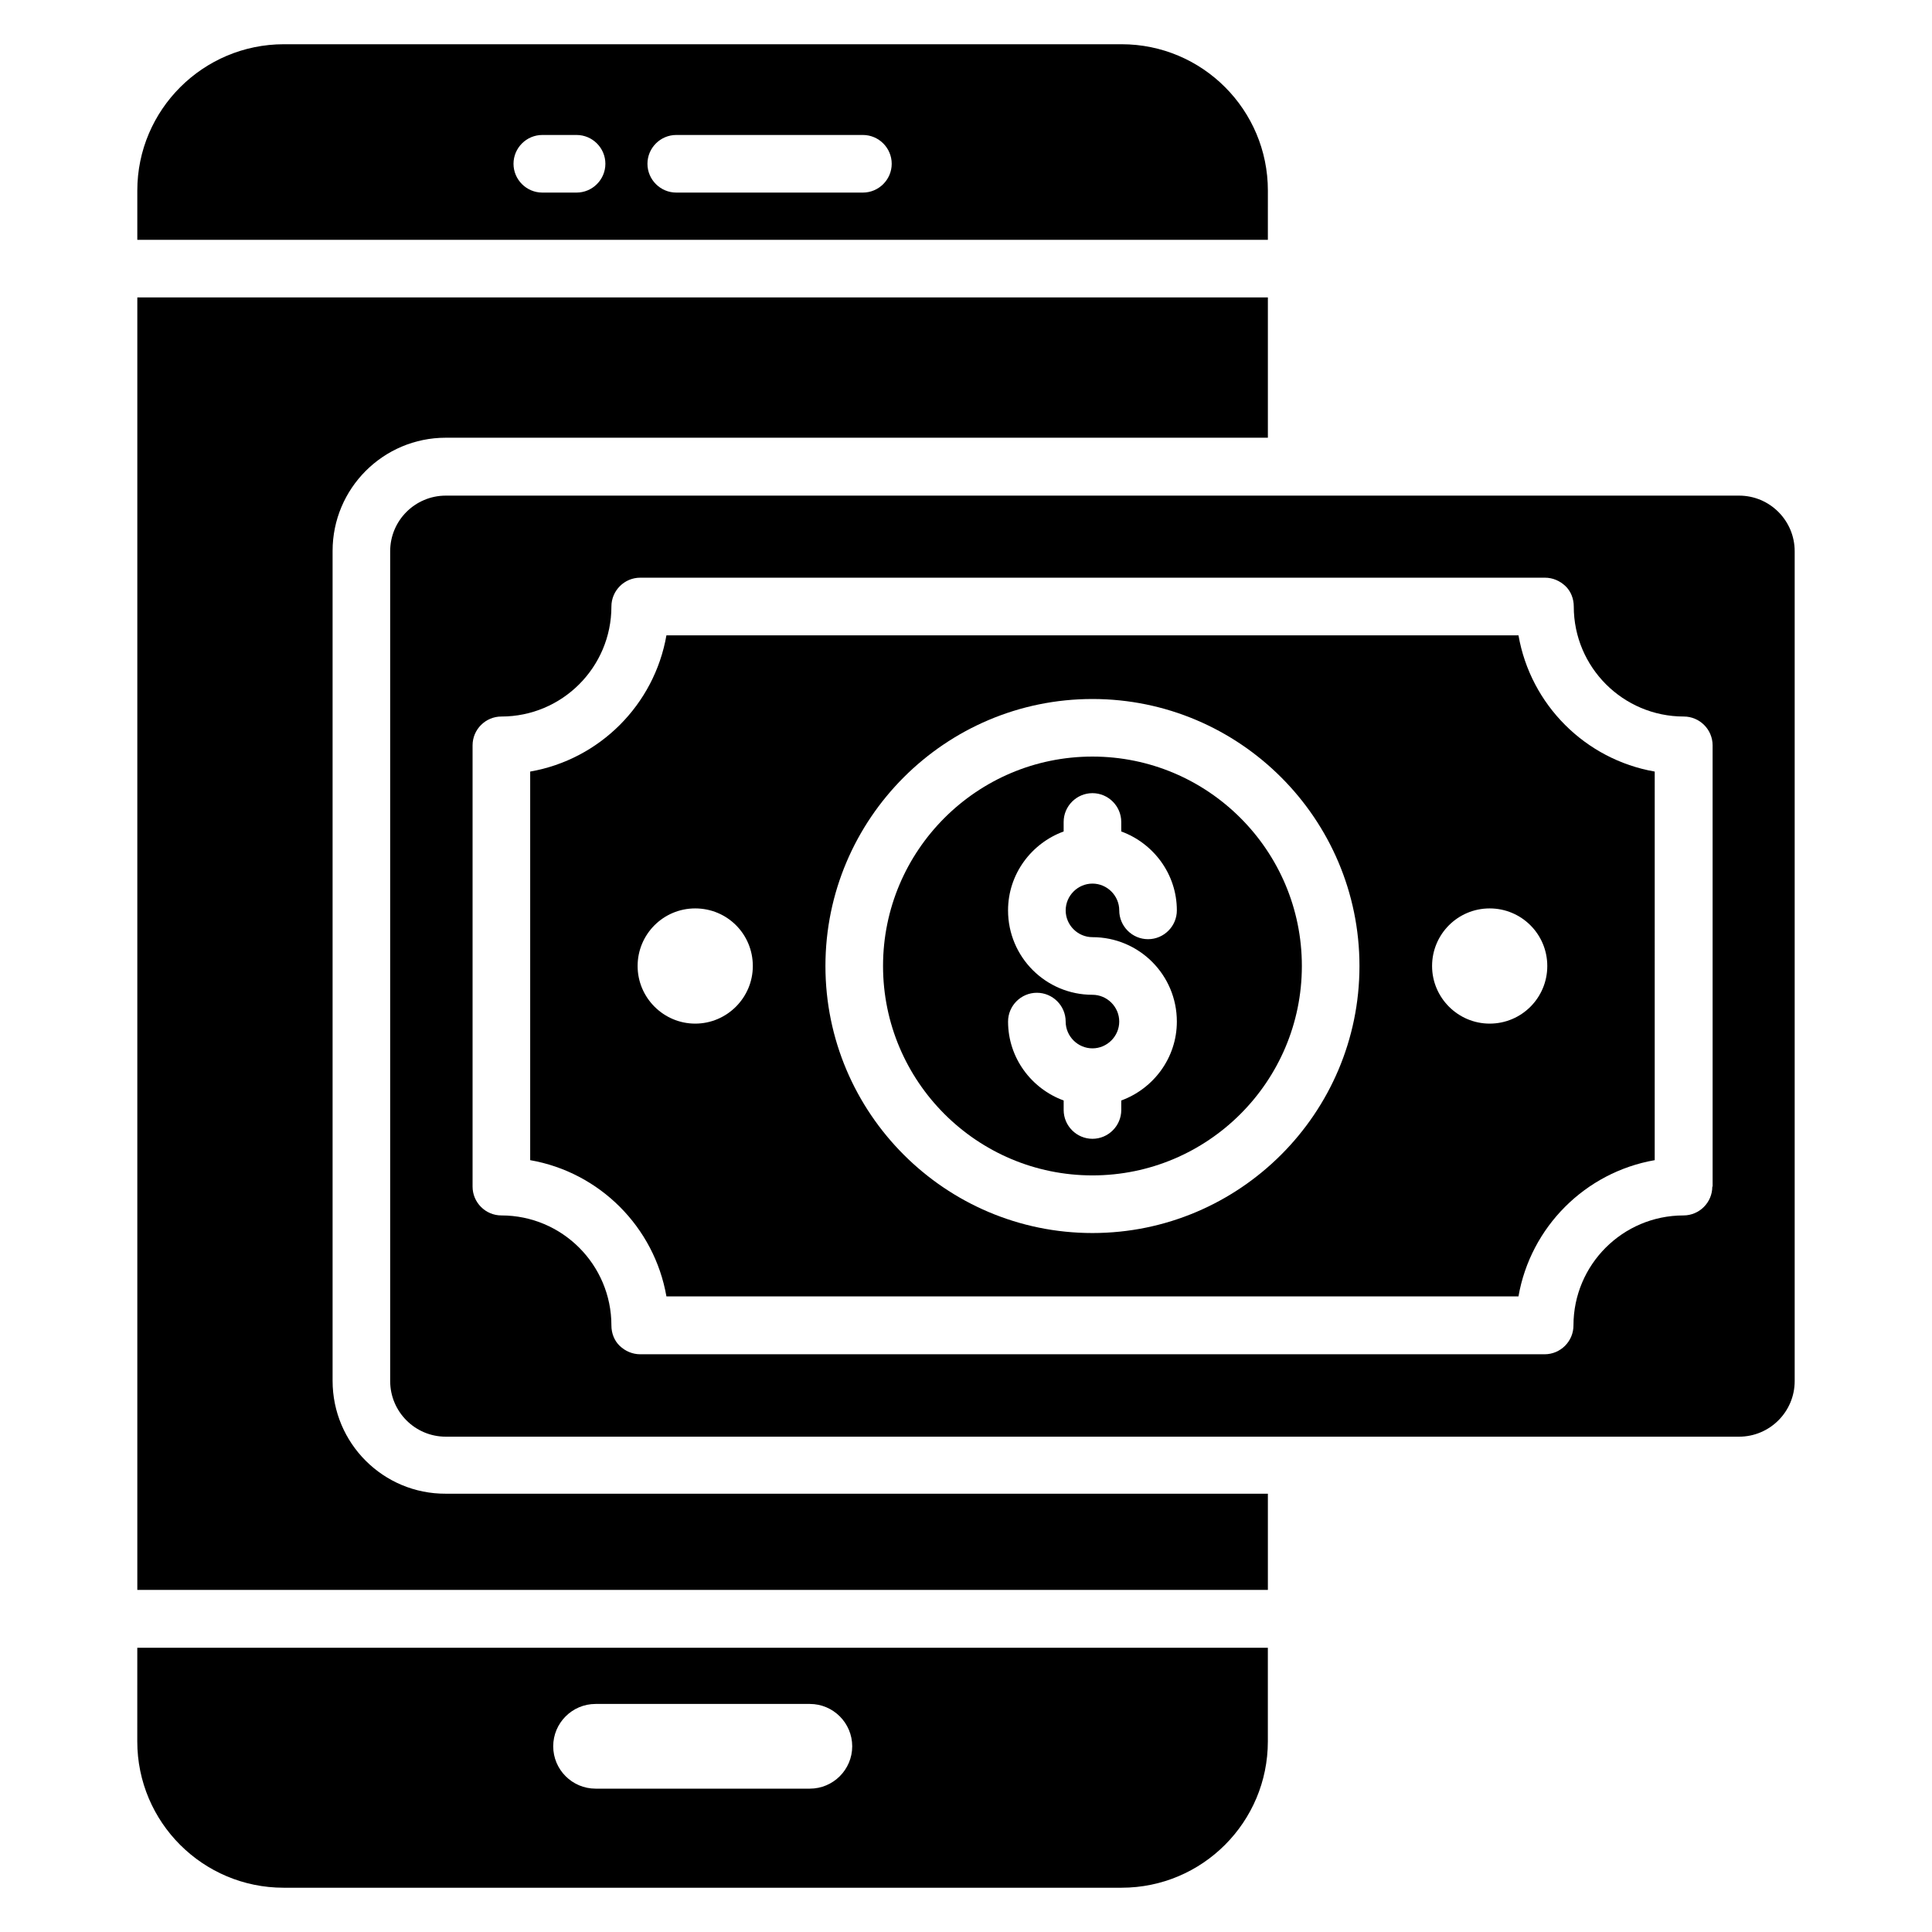 <?xml version="1.0" encoding="UTF-8"?>
<!-- The Best Svg Icon site in the world: iconSvg.co, Visit us! https://iconsvg.co -->
<svg fill="#000000" width="800px" height="800px" version="1.1" viewBox="144 144 512 512" xmlns="http://www.w3.org/2000/svg">
 <g>
  <path d="m433.51 344.5c-30.609 0-55.496 24.887-55.496 55.496s24.887 55.496 55.496 55.496c30.609 0 55.496-24.887 55.496-55.496 0-30.613-24.883-55.496-55.496-55.496zm0 47.859c12.367 0 22.367 10 22.367 22.367 0 9.617-6.184 17.785-14.734 20.914l0.004 2.519c0 4.199-3.434 7.633-7.633 7.633s-7.633-3.434-7.633-7.633v-2.519c-8.551-3.129-14.734-11.297-14.734-20.914 0-4.199 3.434-7.633 7.633-7.633 4.199 0 7.633 3.434 7.633 7.633 0 3.894 3.207 7.098 7.098 7.098 3.894 0 7.098-3.207 7.098-7.098 0.004-3.891-3.203-7.098-7.098-7.098-12.367 0-22.367-10-22.367-22.367 0-9.617 6.184-17.785 14.734-20.914v-2.519c0-4.199 3.434-7.633 7.633-7.633 4.199 0 7.633 3.434 7.633 7.633v2.519c8.551 3.129 14.734 11.297 14.734 20.914 0 4.199-3.434 7.633-7.633 7.633-4.199 0-7.633-3.434-7.633-7.633 0-3.894-3.207-7.098-7.098-7.098-3.894 0-7.098 3.207-7.098 7.098-0.004 3.894 3.203 7.098 7.094 7.098z"/>
  <path d="m546.41 312.37h-225.8c-3.207 18.398-17.711 32.898-36.105 36.105v102.98c18.398 3.207 32.898 17.711 36.105 36.105h225.8c3.207-18.398 17.711-32.898 36.105-36.105l0.004-102.98c-18.398-3.207-32.902-17.711-36.105-36.105zm-218.17 102.9c-8.398 0-15.266-6.871-15.266-15.266 0-8.398 6.793-15.266 15.266-15.266 8.473 0 15.266 6.793 15.266 15.266 0.004 8.395-6.867 15.266-15.266 15.266zm105.27 55.496c-39.008 0-70.762-31.754-70.762-70.762s31.754-70.762 70.762-70.762c39.008 0 70.762 31.754 70.762 70.762 0.004 39.004-31.754 70.762-70.762 70.762zm105.27-55.496c-8.398 0-15.266-6.871-15.266-15.266 0-8.398 6.793-15.266 15.266-15.266 8.398 0 15.266 6.793 15.266 15.266 0.004 8.395-6.789 15.266-15.266 15.266z"/>
  <path d="m619.61 290.08c0-8.09-6.566-14.734-14.734-14.734h-342.74c-8.09 0-14.734 6.566-14.734 14.734v219.92c0 8.09 6.566 14.734 14.734 14.734h342.74c8.09 0 14.734-6.566 14.734-14.734zm-21.832 168.39c0 4.199-3.434 7.633-7.633 7.633-16.105 0-29.16 13.055-29.16 29.16 0 4.199-3.434 7.633-7.633 7.633h-239.69c-2.062 0-3.969-0.84-5.418-2.215-1.449-1.375-2.215-3.359-2.215-5.418 0-16.105-13.055-29.16-29.16-29.16-4.199 0-7.633-3.434-7.633-7.633v-116.95c0-4.199 3.434-7.633 7.633-7.633 16.105 0 29.16-13.055 29.16-29.16 0-4.199 3.434-7.633 7.633-7.633h239.77c2.062 0 3.969 0.84 5.418 2.215 1.449 1.375 2.215 3.359 2.215 5.418 0 16.105 13.055 29.16 29.16 29.16 4.199 0 7.633 3.434 7.633 7.633l0.004 116.95z"/>
  <path d="m480 194.5c0-21.371-17.328-38.777-38.777-38.777h-221.98c-21.449 0-38.855 17.406-38.855 38.777v13.055h299.61zm-183.2 0.535h-9.082c-4.199 0-7.633-3.434-7.633-7.633s3.434-7.633 7.633-7.633h9.082c4.199 0 7.633 3.434 7.633 7.633s-3.434 7.633-7.633 7.633zm75.879 0h-49.465c-4.199 0-7.633-3.434-7.633-7.633s3.434-7.633 7.633-7.633h49.465c4.199 0 7.633 3.434 7.633 7.633s-3.438 7.633-7.633 7.633z"/>
  <path d="m232.14 509.92v-219.92c0-16.566 13.434-30 30-30h217.86v-37.176h-299.61v342.52h299.61v-25.496h-217.86c-16.562 0.078-30-13.359-30-29.922z"/>
  <path d="m180.38 605.49c0 21.449 17.406 38.777 38.777 38.777h222.06c21.449 0 38.777-17.406 38.777-38.777v-24.809h-299.61zm121.45-9.926h56.793c6.184 0 11.223 5.039 11.223 11.223 0 6.184-5.039 11.223-11.223 11.223h-56.793c-6.184 0-11.223-5.039-11.223-11.223 0-6.184 5.039-11.223 11.223-11.223z"/>
 </g>
</svg>